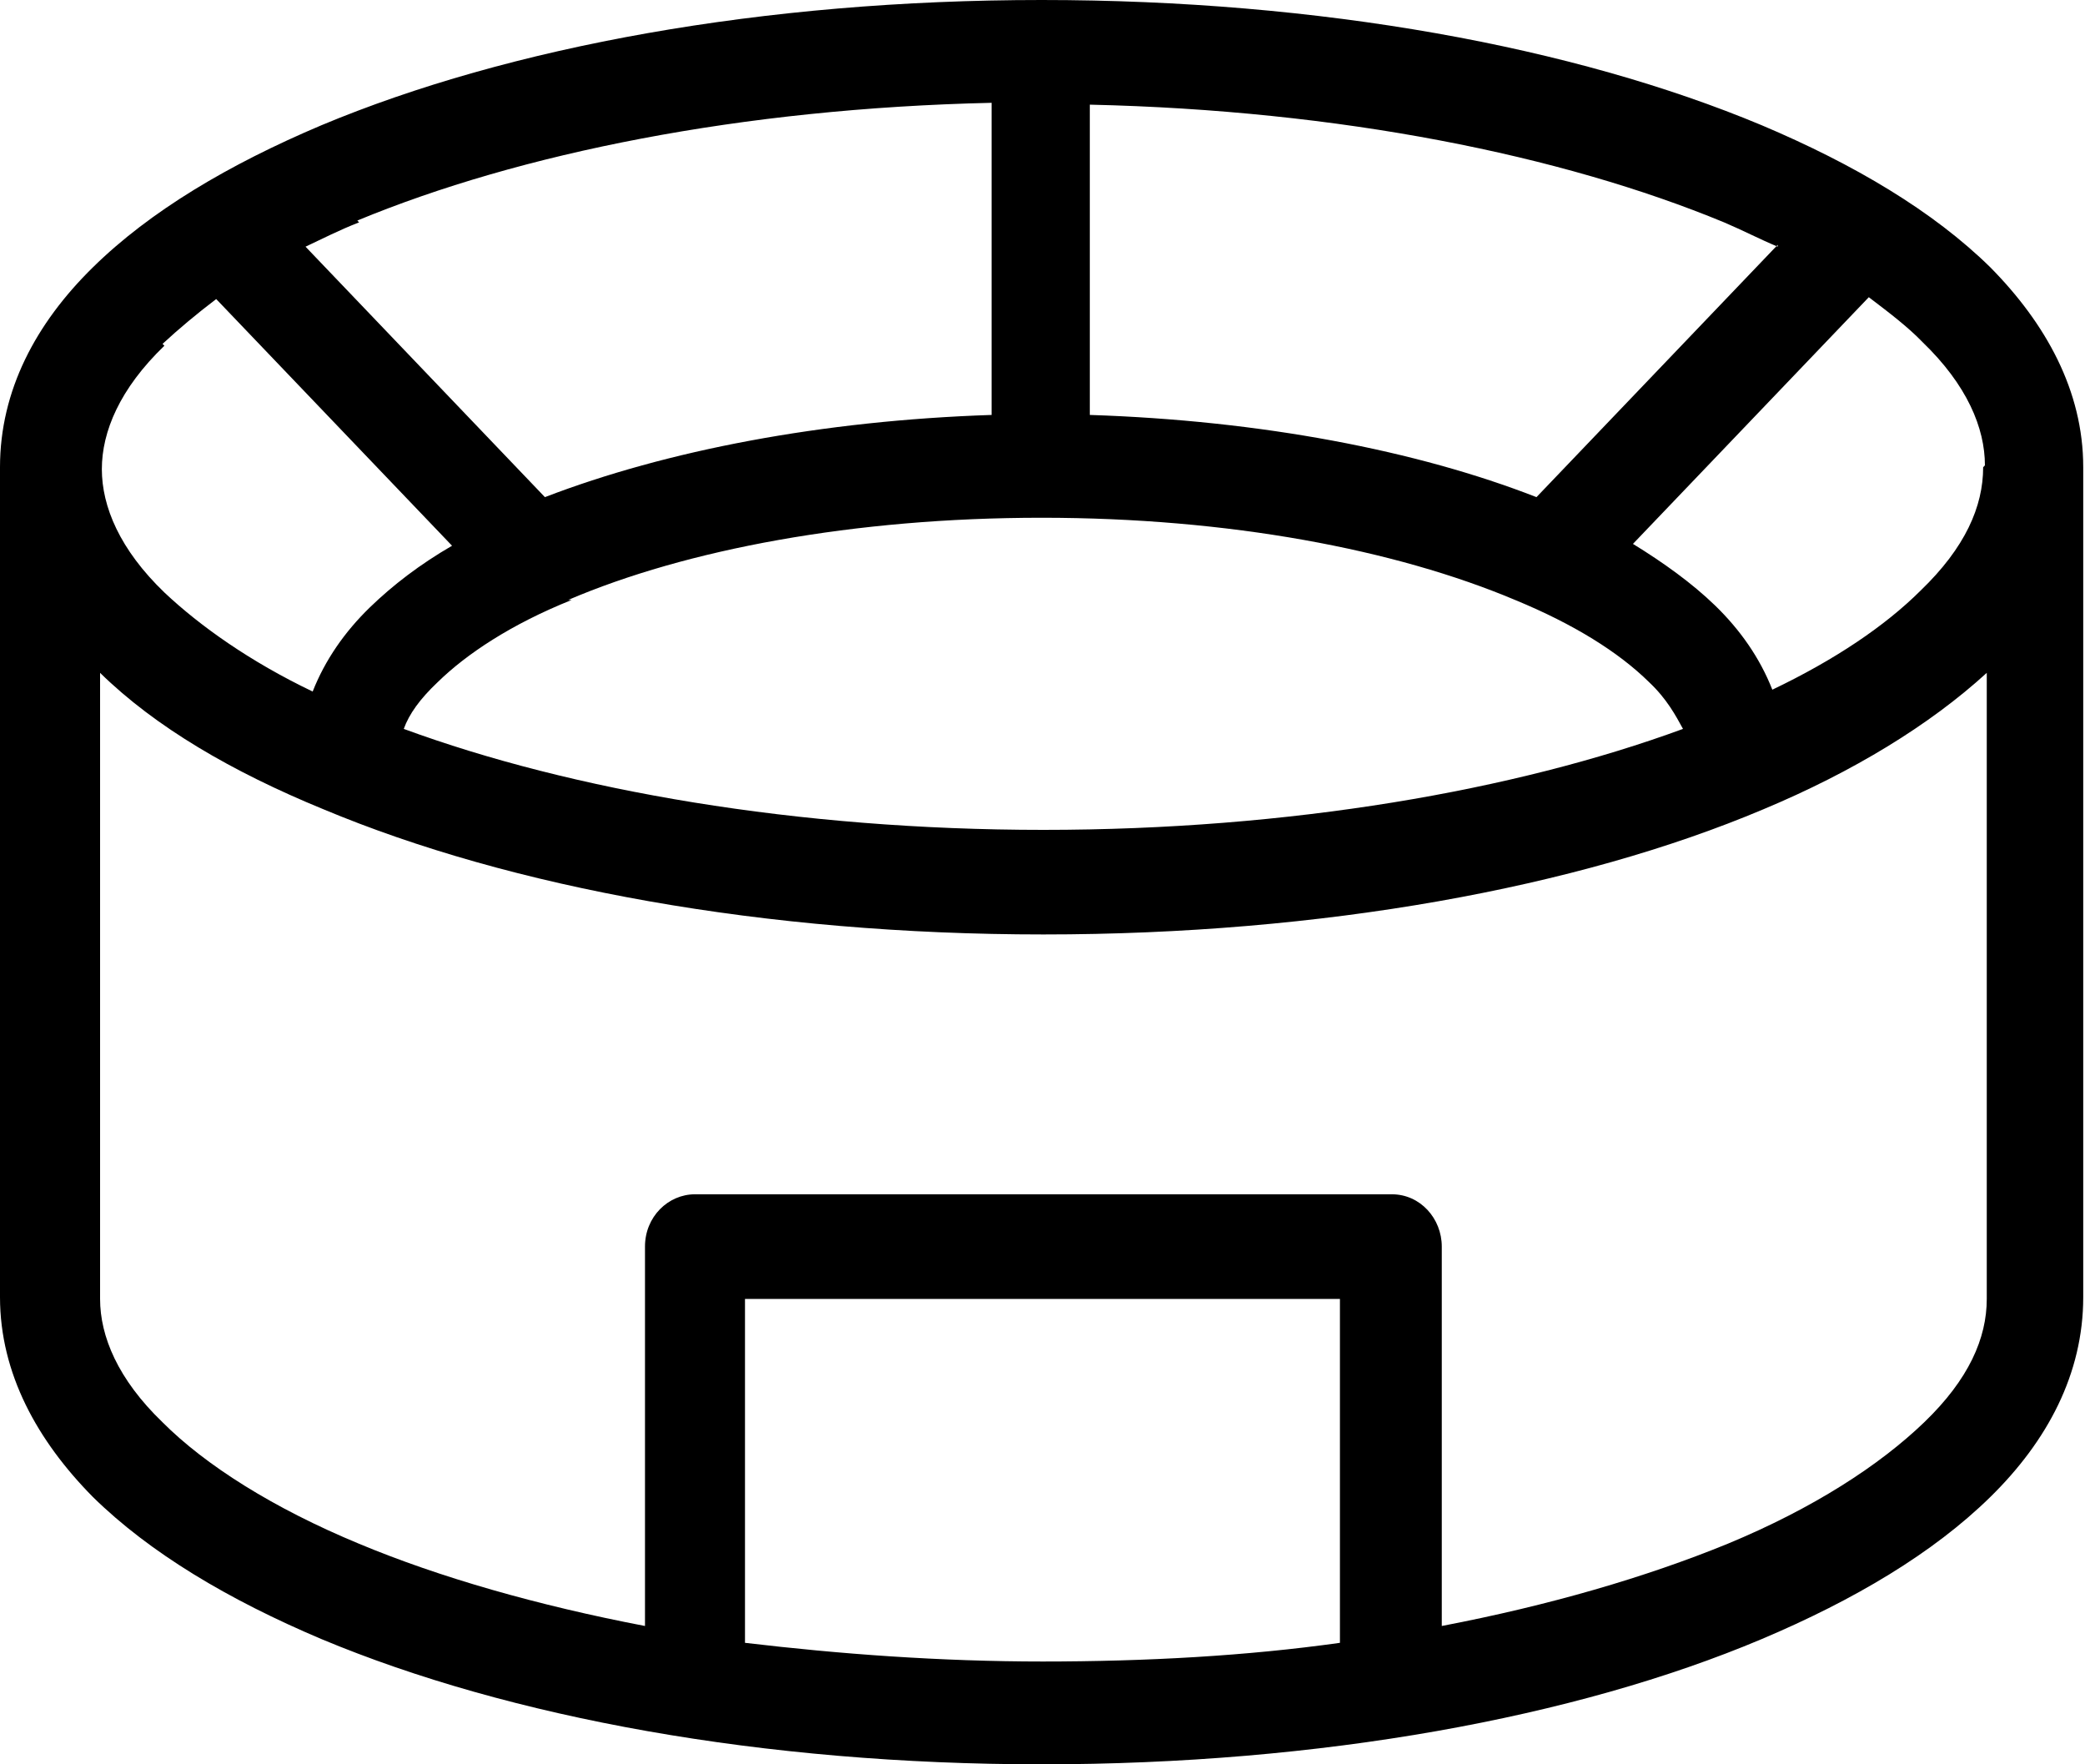 <svg xmlns="http://www.w3.org/2000/svg" fill="none" viewBox="0 0 26 22" height="22" width="26">
<path fill="black" d="M25.978 5.826C25.978 4.871 25.51 4.032 24.819 3.333C24.106 2.633 23.126 2.051 21.967 1.561C19.628 0.583 16.464 0 12.989 0C9.513 0 6.35 0.583 4.01 1.561C2.852 2.051 1.871 2.633 1.159 3.333C0.446 4.032 0 4.871 0 5.826V16.174C0 17.129 0.468 17.968 1.159 18.667C1.871 19.366 2.852 19.949 4.01 20.439C6.35 21.417 9.513 22 12.989 22C16.464 22 19.65 21.417 21.967 20.439C23.126 19.949 24.106 19.366 24.819 18.667C25.532 17.968 25.978 17.129 25.978 16.174V5.826ZM24.73 5.826C24.73 6.316 24.507 6.828 23.95 7.364C23.505 7.807 22.881 8.227 22.101 8.6C21.945 8.203 21.7 7.854 21.388 7.551C21.099 7.271 20.742 7.015 20.363 6.782L23.304 3.706C23.549 3.892 23.794 4.078 23.973 4.265C24.53 4.801 24.752 5.337 24.752 5.803L24.73 5.826ZM7.085 7.481C8.555 6.852 10.649 6.456 12.989 6.456C15.328 6.456 17.4 6.852 18.893 7.481C19.628 7.784 20.185 8.133 20.564 8.506C20.787 8.716 20.898 8.926 20.987 9.089C18.893 9.858 16.086 10.348 13.011 10.348C9.937 10.348 7.129 9.858 5.035 9.089C5.102 8.903 5.236 8.716 5.458 8.506C5.815 8.157 6.372 7.784 7.129 7.481H7.085ZM22.168 3.053L19.16 6.199C17.668 5.617 15.729 5.244 13.59 5.174V1.305C16.709 1.375 19.472 1.934 21.5 2.773C21.722 2.867 21.945 2.983 22.168 3.076V3.053ZM4.456 2.75C6.483 1.911 9.246 1.352 12.365 1.282V5.174C10.248 5.244 8.31 5.617 6.795 6.199L3.81 3.076C4.01 2.983 4.233 2.867 4.478 2.773L4.456 2.75ZM2.027 4.288C2.228 4.102 2.451 3.915 2.696 3.729L5.637 6.805C5.236 7.038 4.901 7.294 4.612 7.574C4.3 7.877 4.055 8.227 3.899 8.623C3.119 8.25 2.495 7.807 2.05 7.388C1.493 6.852 1.27 6.316 1.27 5.85C1.27 5.383 1.493 4.847 2.05 4.311L2.027 4.288ZM13.011 20.718C11.719 20.718 10.471 20.625 9.29 20.485V16.197H16.709V20.485C15.551 20.648 14.303 20.718 12.989 20.718H13.011ZM23.995 17.735C23.438 18.271 22.613 18.807 21.544 19.25C20.519 19.669 19.316 20.019 17.979 20.275V15.544C17.979 15.195 17.712 14.892 17.356 14.892H8.667C8.332 14.892 8.043 15.172 8.043 15.544V20.275C6.706 20.019 5.481 19.669 4.478 19.25C3.409 18.807 2.562 18.271 2.027 17.735C1.47 17.199 1.248 16.663 1.248 16.197V8.39C1.938 9.066 2.896 9.625 4.033 10.091C6.372 11.07 9.536 11.652 13.011 11.652C16.487 11.652 19.673 11.07 21.99 10.091C23.104 9.625 24.062 9.042 24.775 8.39V16.197C24.775 16.686 24.552 17.199 23.995 17.735Z" clip-rule="evenodd" fill-rule="evenodd"></path>
</svg>
